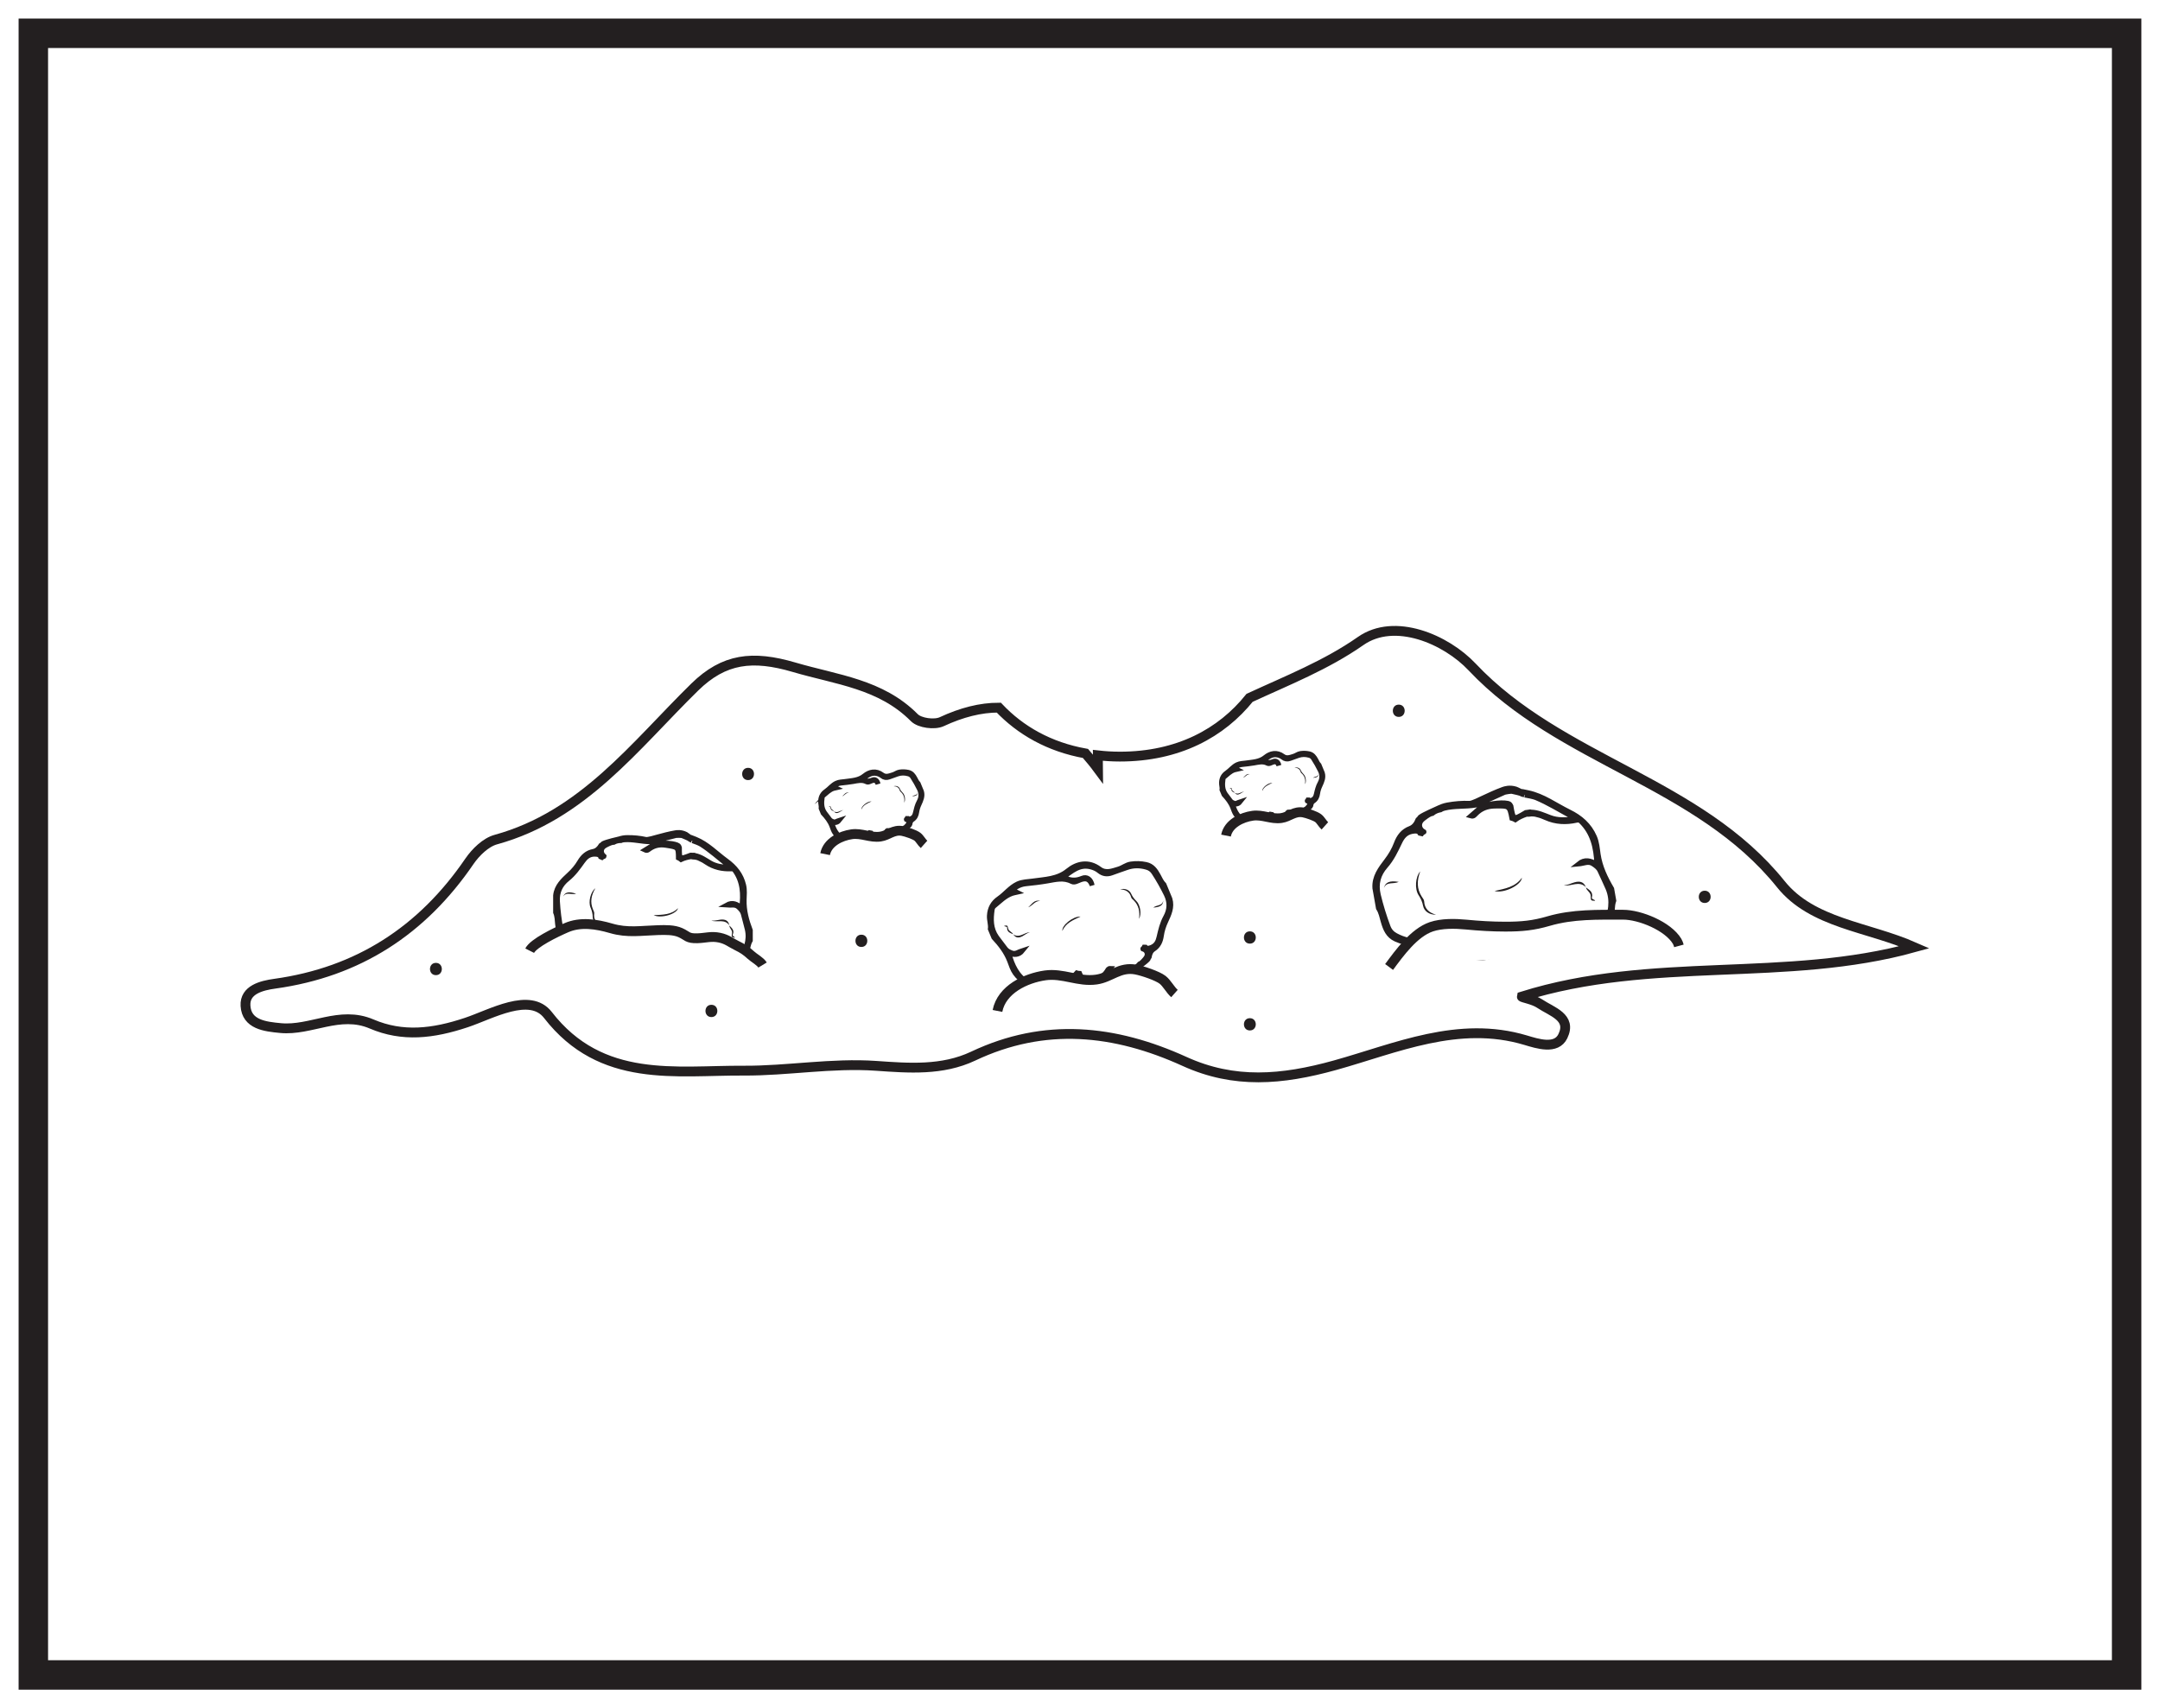 <?xml version="1.0" encoding="UTF-8"?>
<svg xmlns="http://www.w3.org/2000/svg" xmlns:xlink="http://www.w3.org/1999/xlink" width="220pt" height="174pt" viewBox="0 0 220 174" version="1.1">
<g id="surface1">
<rect x="0" y="0" width="220" height="174" style="fill:rgb(100%,100%,100%);fill-opacity:1;stroke:none;"/>
<path style=" stroke:none;fill-rule:nonzero;fill:rgb(100%,100%,100%);fill-opacity:1;" d="M 3.395 3.391 L 216.602 3.391 L 216.602 170.609 L 3.395 170.609 Z M 3.395 3.391 "/>
<path style=" stroke:none;fill-rule:nonzero;fill:rgb(13.73%,12.16%,12.549%);fill-opacity:1;" d="M 218.102 1.891 L 1.895 1.891 L 1.895 172.109 L 218.102 172.109 Z M 215.102 169.109 L 4.895 169.109 L 4.895 4.891 L 215.102 4.891 Z M 215.102 169.109 "/>
<path style=" stroke:none;fill-rule:nonzero;fill:rgb(100%,100%,100%);fill-opacity:1;" d="M 156.805 102.219 C 156.156 101.785 154.973 101.609 154.996 101.512 C 168.293 97.34 181.879 100.125 195 96.484 C 190.207 94.375 184.598 94.066 181.383 90.062 C 173.004 79.625 158.953 77.504 149.941 67.941 C 147.266 65.102 142.047 62.871 138.586 65.293 C 135.074 67.75 131.109 69.309 127.273 71.082 C 124.418 74.645 120.027 77.066 114.062 77.066 C 113.289 77.066 112.543 77.02 111.82 76.938 C 111.828 77.402 111.836 77.859 111.84 78.324 C 111.414 77.75 110.988 77.238 110.559 76.746 C 106.863 76.086 103.922 74.395 101.73 72.078 C 99.867 72.074 97.938 72.57 95.914 73.512 C 95.18 73.852 93.68 73.652 93.133 73.105 C 89.703 69.652 85.238 69.25 80.875 67.965 C 76.66 66.727 73.75 67.062 70.77 69.977 C 64.652 75.969 59.387 83.074 50.504 85.52 C 49.469 85.805 48.449 86.805 47.809 87.738 C 42.996 94.785 36.48 99.02 27.988 100.199 C 26.664 100.383 24.91 100.805 25.004 102.441 C 25.113 104.363 27.008 104.57 28.574 104.719 C 31.668 105.016 34.59 102.906 37.848 104.301 C 41 105.648 44.09 105.293 47.504 104.152 C 50.027 103.312 53.973 101.02 55.805 103.383 C 61.25 110.414 68.879 109.012 75.77 109.055 C 80.184 109.082 84.715 108.25 89.238 108.566 C 92.582 108.801 95.969 109.062 99.113 107.578 C 106.406 104.125 113.535 104.883 120.656 108.121 C 125.699 110.414 130.543 110.016 135.988 108.5 C 142.184 106.773 148.539 103.902 155.395 105.953 C 156.605 106.316 158.508 106.938 159.18 105.547 C 160.117 103.605 158.066 103.066 156.805 102.219 "/>
<path style="fill:none;stroke-width:1;stroke-linecap:butt;stroke-linejoin:miter;stroke:rgb(13.73%,12.16%,12.549%);stroke-opacity:1;stroke-miterlimit:10;" d="M 0.001 0.001 C -0.647 0.434 -1.831 0.61 -1.807 0.708 C 11.49 4.88 25.076 2.095 38.197 5.735 C 33.404 7.845 27.794 8.153 24.579 12.157 C 16.201 22.595 2.15 24.716 -6.862 34.278 C -9.538 37.118 -14.757 39.349 -18.217 36.927 C -21.729 34.47 -25.694 32.911 -29.53 31.138 C -32.385 27.575 -36.776 25.153 -42.741 25.153 C -43.514 25.153 -44.26 25.2 -44.983 25.282 C -44.975 24.817 -44.967 24.36 -44.964 23.895 C -45.389 24.47 -45.815 24.981 -46.245 25.474 C -49.94 26.134 -52.882 27.825 -55.073 30.141 C -56.936 30.145 -58.866 29.649 -60.889 28.708 C -61.624 28.368 -63.124 28.567 -63.671 29.114 C -67.1 32.567 -71.565 32.97 -75.928 34.255 C -80.143 35.493 -83.053 35.157 -86.034 32.243 C -92.151 26.251 -97.417 19.145 -106.299 16.7 C -107.335 16.415 -108.354 15.415 -108.995 14.481 C -113.807 7.434 -120.323 3.2 -128.815 2.02 C -130.139 1.837 -131.893 1.415 -131.799 -0.222 C -131.69 -2.144 -129.796 -2.351 -128.229 -2.499 C -125.135 -2.796 -122.214 -0.687 -118.956 -2.081 C -115.803 -3.429 -112.714 -3.073 -109.299 -1.933 C -106.776 -1.093 -102.831 1.2 -100.999 -1.163 C -95.553 -8.194 -87.924 -6.792 -81.034 -6.835 C -76.62 -6.862 -72.089 -6.03 -67.565 -6.347 C -64.221 -6.581 -60.835 -6.843 -57.69 -5.359 C -50.397 -1.905 -43.268 -2.663 -36.147 -5.901 C -31.104 -8.194 -26.26 -7.796 -20.815 -6.28 C -14.62 -4.554 -8.264 -1.683 -1.409 -3.734 C -0.198 -4.097 1.704 -4.718 2.376 -3.327 C 3.314 -1.386 1.263 -0.847 0.001 0.001 Z M 0.001 0.001 " transform="matrix(1,0,0,-1,156.803,102.22)"/>
<path style=" stroke:none;fill-rule:evenodd;fill:rgb(100%,100%,100%);fill-opacity:1;" d="M 75.793 91.723 C 75.809 91.223 75.863 90.711 75.742 90.211 C 75.484 89.145 74.863 88.375 73.977 87.73 C 72.945 86.977 72.059 86.02 70.848 85.527 C 70.781 85.5 70.48 85.387 70.379 85.348 C 70.281 85.352 70.195 85.258 70.109 85.207 C 70.023 85.152 69.945 85.074 69.863 85.031 C 69.367 84.781 68.938 84.848 68.793 84.871 C 68.148 84.984 67.516 85.156 66.883 85.324 C 66.781 85.355 65.992 85.598 65.773 85.547 C 65.156 85.414 64.543 85.359 63.914 85.359 C 63.605 85.363 63.312 85.406 62.996 85.527 L 62.996 85.512 C 62.953 85.523 61.777 85.797 61.445 85.965 C 61.375 86.035 61.297 86.102 61.207 86.156 C 61.023 86.457 60.781 86.707 60.438 86.77 C 59.773 86.895 59.355 87.301 59.039 87.836 C 58.754 88.324 58.398 88.738 57.984 89.121 C 57.344 89.715 56.688 90.305 56.59 91.258 L 56.59 92.984 C 56.75 93.363 56.754 93.777 56.793 94.176 C 56.863 94.832 56.992 95.438 57.586 95.84 C 58.062 96.168 58.582 96.398 59.145 96.539 C 59.633 96.66 60.121 96.492 60.609 96.543 C 61.344 96.621 62.125 96.605 62.578 97.363 C 63.367 98.695 64.688 98.91 65.922 98.539 C 67.344 98.109 68.633 98.633 69.965 98.965 C 70.523 99.105 71.059 99.348 71.672 99.324 C 72.586 99.281 73.363 98.801 74.23 98.613 C 75.023 98.441 75.582 98 75.945 97.254 C 76.168 96.793 76.168 96.273 76.422 95.832 L 76.422 94.816 C 76.047 93.82 75.766 92.809 75.793 91.723 "/>
<path style="fill-rule:evenodd;fill:rgb(13.73%,12.16%,12.549%);fill-opacity:1;stroke-width:0.5;stroke-linecap:butt;stroke-linejoin:miter;stroke:rgb(13.73%,12.16%,12.549%);stroke-opacity:1;stroke-miterlimit:10;" d="M -0.002 0.001 C -0.08 -0.135 -0.201 -0.241 -0.35 -0.284 C -1.135 -0.51 -1.893 -0.862 -2.736 -0.811 C -2.896 -0.803 -3.057 -0.76 -3.299 -0.721 C -3.018 -1.061 -2.721 -1.018 -2.412 -0.948 C -3.111 -1.284 -3.818 -1.448 -4.58 -1.217 C -5.353 -0.987 -6.127 -0.764 -6.916 -0.584 C -7.81 -0.385 -8.76 -0.268 -9.408 0.513 C -9.529 0.658 -9.725 0.708 -9.916 0.708 C -10.631 0.705 -11.385 0.642 -11.353 1.775 C -11.49 1.08 -11.185 0.615 -10.639 0.623 C -9.853 0.626 -9.232 0.353 -8.756 -0.315 C -9.853 -0.542 -10.939 -0.983 -12.006 -0.186 C -12.299 0.033 -12.529 0.287 -12.701 0.603 C -12.959 1.076 -13.357 1.31 -13.893 1.333 C -14.486 1.357 -15.076 1.396 -15.67 1.423 C -16.459 1.462 -17.142 1.755 -17.756 2.24 C -18.033 2.458 -18.201 2.724 -18.267 3.08 C -18.443 4.013 -18.56 4.947 -18.615 5.896 C -18.678 6.876 -18.299 7.63 -17.592 8.193 C -16.955 8.705 -16.506 9.341 -16.045 9.986 C -15.752 10.396 -15.416 10.712 -14.846 10.72 C -14.514 10.72 -14.299 10.666 -14.221 10.451 C -14.17 10.431 -14.123 10.416 -14.076 10.392 C -14.033 10.431 -13.975 10.462 -13.881 10.486 C -13.799 10.501 -13.928 10.556 -13.963 10.595 C -14.217 10.884 -14.189 11.275 -13.889 11.509 C -13.81 11.572 -13.721 11.619 -13.631 11.666 C -13.295 11.837 -13.057 11.927 -12.881 11.927 C -12.682 12.037 -12.435 12.107 -12.15 12.107 C -12.064 12.15 -11.955 12.169 -11.826 12.181 C -10.908 12.259 -10.018 11.978 -9.107 11.986 C -8.99 11.986 -8.814 12.041 -8.701 12.072 C -7.99 12.255 -7.275 12.439 -6.56 12.619 C -6.475 12.638 -5.975 12.642 -5.869 12.591 C -5.611 12.466 -5.271 12.369 -5.068 12.201 C -5.033 12.189 -4.994 12.173 -4.963 12.15 C -4.935 12.134 -4.818 12.08 -4.869 12.095 C -4.83 12.083 -4.791 12.068 -4.752 12.052 C -4.709 12.041 -4.174 11.849 -3.971 11.716 C -3.014 11.107 -2.174 10.341 -1.283 9.642 C -1.209 9.583 -1.123 9.517 -1.115 9.373 C -1.81 9.404 -2.478 9.478 -3.096 9.849 C -3.568 10.134 -4.033 10.466 -4.592 10.576 C -4.627 10.583 -4.654 10.595 -4.678 10.607 C -4.799 10.603 -4.916 10.623 -5.041 10.619 C -5.053 10.615 -5.068 10.611 -5.084 10.603 C -6.189 10.181 -6.193 10.185 -6.193 11.376 C -6.193 11.376 -6.244 11.544 -6.291 11.58 C -6.564 11.81 -7.889 11.966 -8.685 11.728 C -8.779 11.701 -8.986 11.572 -9.096 11.505 C -9.279 11.388 -9.467 11.279 -9.689 11.142 C -9.475 11.041 -9.353 11.173 -9.26 11.244 C -8.736 11.615 -8.201 11.724 -7.553 11.619 C -6.353 11.427 -6.303 11.455 -6.295 10.341 C -6.193 10.294 -6.107 10.24 -6.025 10.173 C -5.725 10.318 -5.381 10.404 -5.049 10.458 C -4.975 10.47 -4.85 10.427 -4.818 10.427 C -4.537 10.427 -4.295 10.365 -4.096 10.255 C -3.861 10.158 -3.646 10.029 -3.439 9.888 C -2.67 9.369 -1.822 9.185 -0.916 9.224 C -0.764 9.232 -0.642 9.193 -0.557 9.08 C 0.272 7.935 0.33 6.654 0.15 5.248 C -0.33 5.634 -0.771 5.876 -1.396 5.529 C -0.924 5.49 -0.506 5.65 -0.162 5.322 C 0.049 5.119 0.24 4.923 0.315 4.63 C 0.443 4.107 0.6 3.587 0.721 3.064 C 0.983 1.927 0.565 0.943 -0.002 0.001 M 0.4 6.044 C 0.416 6.548 0.471 7.056 0.35 7.56 C 0.096 8.623 -0.525 9.396 -1.416 10.041 C -2.447 10.791 -3.334 11.748 -4.545 12.24 C -4.611 12.267 -4.912 12.384 -5.014 12.423 C -5.111 12.419 -5.197 12.513 -5.283 12.564 C -5.369 12.615 -5.447 12.693 -5.529 12.74 C -6.025 12.99 -6.455 12.923 -6.6 12.896 C -7.244 12.787 -7.877 12.615 -8.51 12.443 C -8.611 12.416 -9.4 12.173 -9.619 12.22 C -10.236 12.357 -10.85 12.412 -11.478 12.408 C -11.787 12.408 -12.076 12.365 -12.396 12.244 L -12.396 12.259 C -12.443 12.248 -13.615 11.974 -13.947 11.806 C -14.018 11.732 -14.096 11.666 -14.185 11.615 C -14.369 11.314 -14.611 11.064 -14.959 10.998 C -15.615 10.876 -16.037 10.466 -16.353 9.931 C -16.639 9.447 -16.994 9.029 -17.408 8.65 C -18.049 8.056 -18.701 7.462 -18.803 6.513 L -18.803 4.787 C -18.642 4.404 -18.639 3.994 -18.6 3.595 C -18.529 2.939 -18.4 2.333 -17.807 1.927 C -17.33 1.603 -16.81 1.373 -16.248 1.232 C -15.76 1.107 -15.271 1.279 -14.783 1.224 C -14.049 1.146 -13.268 1.166 -12.818 0.408 C -12.025 -0.928 -10.705 -1.139 -9.471 -0.768 C -8.049 -0.338 -6.76 -0.862 -5.432 -1.198 C -4.869 -1.338 -4.334 -1.581 -3.721 -1.553 C -2.807 -1.51 -2.025 -1.03 -1.162 -0.842 C -0.369 -0.67 0.19 -0.233 0.553 0.513 C 0.775 0.974 0.775 1.498 1.029 1.939 L 1.029 2.955 C 0.654 3.951 0.373 4.962 0.4 6.044 " transform="matrix(1,0,0,-1,75.392,97.724)"/>
<path style=" stroke:none;fill-rule:evenodd;fill:rgb(13.73%,12.16%,12.549%);fill-opacity:1;" d="M 60.637 90.477 C 60.215 91.203 60.09 91.879 60.387 92.605 C 60.441 92.746 60.539 92.898 60.523 93.035 C 60.441 93.68 60.762 94.074 61.32 94.336 C 60.777 94.266 60.379 93.883 60.371 93.41 C 60.363 93.066 60.285 92.758 60.148 92.445 C 59.902 91.867 60.148 90.859 60.637 90.477 "/>
<path style=" stroke:none;fill-rule:evenodd;fill:rgb(13.73%,12.16%,12.549%);fill-opacity:1;" d="M 66.574 93.219 C 67.504 93.172 68.383 93.191 69.062 92.508 C 68.918 93.109 67.328 93.586 66.574 93.219 "/>
<path style=" stroke:none;fill-rule:evenodd;fill:rgb(13.73%,12.16%,12.549%);fill-opacity:1;" d="M 74.285 94.262 C 73.824 93.566 73.062 93.98 72.457 93.773 C 72.785 93.805 73.086 93.707 73.395 93.672 C 73.848 93.625 74.199 93.75 74.281 94.266 Z M 74.285 94.262 "/>
<path style=" stroke:none;fill-rule:evenodd;fill:rgb(13.73%,12.16%,12.549%);fill-opacity:1;" d="M 70.078 96.547 C 70.617 96.812 71.078 96.371 71.59 96.414 C 71.09 96.555 70.625 96.988 70.078 96.547 "/>
<path style=" stroke:none;fill-rule:evenodd;fill:rgb(13.73%,12.16%,12.549%);fill-opacity:1;" d="M 74.281 94.266 C 74.52 94.523 74.832 94.746 74.637 95.184 C 74.555 95.367 74.836 95.379 74.855 95.527 C 74.484 95.445 74.496 95.449 74.559 95.039 C 74.605 94.742 74.285 94.555 74.285 94.262 Z M 74.281 94.266 "/>
<path style=" stroke:none;fill-rule:evenodd;fill:rgb(13.73%,12.16%,12.549%);fill-opacity:1;" d="M 57.344 91.352 C 57.539 90.867 57.93 90.777 58.684 91.039 C 58.199 91.176 57.648 90.793 57.344 91.352 "/>
<path style=" stroke:none;fill-rule:evenodd;fill:rgb(100%,100%,100%);fill-opacity:1;" d="M 102.812 97.832 C 102.973 98.262 103.105 98.711 103.383 99.09 C 103.969 99.898 104.762 100.328 105.734 100.562 C 106.863 100.836 107.941 101.332 109.137 101.324 C 109.199 101.324 109.496 101.316 109.594 101.316 C 109.676 101.277 109.781 101.328 109.871 101.34 C 109.961 101.352 110.055 101.391 110.141 101.398 C 110.645 101.438 110.98 101.234 111.094 101.16 C 111.598 100.844 112.07 100.477 112.547 100.113 C 112.621 100.055 113.203 99.574 113.402 99.539 C 113.969 99.438 114.504 99.27 115.031 99.051 C 115.293 98.941 115.523 98.805 115.75 98.59 L 115.754 98.602 C 115.789 98.578 116.68 97.938 116.898 97.68 C 116.934 97.594 116.98 97.512 117.035 97.434 C 117.086 97.121 117.203 96.824 117.473 96.648 C 117.984 96.316 118.195 95.824 118.273 95.266 C 118.344 94.754 118.5 94.281 118.715 93.816 C 119.051 93.094 119.395 92.367 119.145 91.531 L 118.543 90.078 C 118.273 89.812 118.129 89.465 117.957 89.148 C 117.668 88.617 117.348 88.152 116.711 88.02 C 116.191 87.91 115.676 87.895 115.152 87.973 C 114.695 88.043 114.348 88.355 113.918 88.48 C 113.27 88.668 112.621 88.957 111.977 88.477 C 110.844 87.629 109.656 87.91 108.75 88.652 C 107.703 89.512 106.434 89.52 105.195 89.703 C 104.676 89.777 104.141 89.762 103.633 89.996 C 102.875 90.352 102.391 91.027 101.727 91.488 C 101.117 91.906 100.801 92.473 100.758 93.227 C 100.73 93.695 100.91 94.133 100.852 94.59 L 101.207 95.449 C 101.867 96.16 102.457 96.91 102.812 97.832 "/>
<path style="fill-rule:evenodd;fill:rgb(13.73%,12.16%,12.549%);fill-opacity:1;stroke-width:0.5;stroke-linecap:butt;stroke-linejoin:miter;stroke:rgb(13.73%,12.16%,12.549%);stroke-opacity:1;stroke-miterlimit:10;" d="M 0.001 -0.001 C 0.021 0.14 0.087 0.273 0.197 0.359 C 0.775 0.824 1.294 1.386 2.021 1.636 C 2.161 1.687 2.31 1.707 2.529 1.757 C 2.169 1.945 1.939 1.808 1.7 1.64 C 2.173 2.167 2.708 2.55 3.435 2.621 C 4.165 2.695 4.896 2.781 5.618 2.906 C 6.443 3.046 7.282 3.277 8.103 2.847 C 8.251 2.765 8.435 2.792 8.599 2.863 C 9.2 3.113 9.81 3.425 10.181 2.46 C 10.052 3.097 9.634 3.378 9.173 3.183 C 8.517 2.906 7.9 2.921 7.263 3.316 C 8.111 3.89 8.868 4.64 10.044 4.339 C 10.368 4.257 10.654 4.128 10.907 3.921 C 11.286 3.613 11.704 3.554 12.165 3.722 C 12.669 3.91 13.185 4.082 13.693 4.261 C 14.368 4.503 15.048 4.499 15.736 4.3 C 16.04 4.214 16.275 4.05 16.458 3.773 C 16.931 3.05 17.353 2.304 17.732 1.527 C 18.126 0.718 18.068 -0.047 17.673 -0.766 C 17.31 -1.422 17.157 -2.114 16.993 -2.817 C 16.892 -3.262 16.72 -3.645 16.239 -3.852 C 15.962 -3.969 15.755 -3.997 15.618 -3.844 C 15.572 -3.844 15.525 -3.848 15.478 -3.844 C 15.454 -3.891 15.415 -3.942 15.345 -3.993 C 15.282 -4.036 15.411 -4.036 15.45 -4.055 C 15.767 -4.208 15.876 -4.547 15.708 -4.848 C 15.661 -4.93 15.607 -5.001 15.544 -5.075 C 15.322 -5.336 15.154 -5.493 15.005 -5.551 C 14.872 -5.715 14.693 -5.86 14.454 -5.958 C 14.396 -6.024 14.31 -6.083 14.204 -6.133 C 13.458 -6.52 12.614 -6.594 11.849 -6.918 C 11.747 -6.961 11.622 -7.067 11.536 -7.133 C 11.001 -7.536 10.462 -7.938 9.923 -8.336 C 9.857 -8.387 9.439 -8.563 9.329 -8.555 C 9.072 -8.543 8.747 -8.579 8.525 -8.508 C 8.489 -8.512 8.45 -8.508 8.411 -8.501 C 8.388 -8.497 8.271 -8.493 8.318 -8.489 C 8.279 -8.489 8.239 -8.493 8.2 -8.497 C 8.161 -8.497 7.646 -8.52 7.431 -8.485 C 6.411 -8.301 5.435 -7.954 4.443 -7.672 C 4.357 -7.649 4.263 -7.626 4.208 -7.504 C 4.806 -7.29 5.392 -7.118 6.04 -7.215 C 6.54 -7.29 7.044 -7.411 7.556 -7.305 C 7.587 -7.301 7.614 -7.297 7.638 -7.301 C 7.736 -7.254 7.845 -7.231 7.947 -7.188 C 7.954 -7.176 7.966 -7.168 7.978 -7.157 C 8.763 -6.418 8.767 -6.418 9.181 -7.422 C 9.181 -7.422 9.282 -7.543 9.333 -7.559 C 9.646 -7.657 10.814 -7.329 11.404 -6.848 C 11.474 -6.79 11.603 -6.61 11.669 -6.516 C 11.782 -6.356 11.904 -6.196 12.044 -6.004 C 11.829 -5.993 11.771 -6.149 11.716 -6.243 C 11.407 -6.735 10.993 -7.012 10.407 -7.153 C 9.333 -7.407 9.302 -7.45 8.904 -6.512 C 8.806 -6.508 8.712 -6.493 8.618 -6.465 C 8.419 -6.696 8.157 -6.887 7.896 -7.047 C 7.841 -7.083 7.72 -7.09 7.693 -7.102 C 7.454 -7.2 7.232 -7.231 7.025 -7.208 C 6.79 -7.208 6.568 -7.172 6.345 -7.126 C 5.517 -6.958 4.736 -7.098 3.986 -7.45 C 3.861 -7.508 3.743 -7.52 3.634 -7.45 C 2.536 -6.778 2.044 -5.719 1.704 -4.469 C 2.239 -4.629 2.697 -4.68 3.103 -4.172 C 2.693 -4.301 2.396 -4.583 1.993 -4.426 C 1.743 -4.329 1.513 -4.231 1.349 -4.008 C 1.06 -3.61 0.747 -3.231 0.458 -2.829 C -0.155 -1.965 -0.147 -0.993 0.001 -0.001 M 1.771 -5.231 C 1.935 -5.661 2.068 -6.11 2.341 -6.489 C 2.927 -7.293 3.72 -7.727 4.693 -7.961 C 5.822 -8.235 6.904 -8.735 8.095 -8.723 C 8.157 -8.723 8.454 -8.715 8.552 -8.715 C 8.634 -8.676 8.739 -8.723 8.829 -8.739 C 8.919 -8.751 9.013 -8.79 9.099 -8.797 C 9.603 -8.836 9.939 -8.629 10.052 -8.559 C 10.556 -8.243 11.029 -7.876 11.505 -7.512 C 11.579 -7.454 12.161 -6.973 12.361 -6.938 C 12.927 -6.836 13.462 -6.668 13.989 -6.45 C 14.251 -6.34 14.482 -6.204 14.704 -5.989 L 14.712 -6.001 C 14.747 -5.977 15.642 -5.336 15.861 -5.079 C 15.896 -4.993 15.939 -4.911 15.993 -4.833 C 16.044 -4.52 16.161 -4.223 16.431 -4.047 C 16.943 -3.715 17.154 -3.223 17.232 -2.665 C 17.306 -2.153 17.458 -1.68 17.673 -1.215 C 18.009 -0.493 18.353 0.234 18.103 1.07 L 17.501 2.527 C 17.236 2.789 17.087 3.136 16.915 3.457 C 16.626 3.984 16.306 4.449 15.669 4.582 C 15.154 4.691 14.634 4.707 14.111 4.628 C 13.657 4.562 13.306 4.249 12.876 4.121 C 12.232 3.933 11.579 3.644 10.935 4.124 C 9.802 4.972 8.618 4.691 7.708 3.949 C 6.661 3.089 5.392 3.082 4.154 2.902 C 3.634 2.824 3.099 2.839 2.591 2.605 C 1.833 2.249 1.349 1.574 0.685 1.117 C 0.075 0.695 -0.241 0.128 -0.284 -0.626 C -0.311 -1.09 -0.128 -1.532 -0.19 -1.989 L 0.165 -2.844 C 0.825 -3.555 1.415 -4.309 1.771 -5.231 " transform="matrix(1,0,0,-1,101.057,92.64)"/>
<path style=" stroke:none;fill-rule:evenodd;fill:rgb(13.73%,12.16%,12.549%);fill-opacity:1;" d="M 116.012 93.598 C 116.113 92.84 115.98 92.227 115.48 91.719 C 115.383 91.621 115.246 91.527 115.215 91.406 C 115.059 90.836 114.648 90.613 114.086 90.586 C 114.57 90.457 115.039 90.641 115.211 91.035 C 115.34 91.324 115.512 91.555 115.734 91.773 C 116.145 92.168 116.289 93.105 116.012 93.598 "/>
<path style=" stroke:none;fill-rule:evenodd;fill:rgb(13.73%,12.16%,12.549%);fill-opacity:1;" d="M 110.055 93.363 C 109.285 93.723 108.543 94.016 108.207 94.824 C 108.117 94.27 109.289 93.316 110.055 93.363 "/>
<path style=" stroke:none;fill-rule:evenodd;fill:rgb(13.73%,12.16%,12.549%);fill-opacity:1;" d="M 103.195 95.172 C 103.828 95.594 104.324 94.98 104.906 94.945 C 104.621 95.031 104.398 95.219 104.152 95.355 C 103.789 95.551 103.449 95.57 103.199 95.164 Z M 103.195 95.172 "/>
<path style=" stroke:none;fill-rule:evenodd;fill:rgb(13.73%,12.16%,12.549%);fill-opacity:1;" d="M 105.945 91.777 C 105.398 91.746 105.16 92.273 104.719 92.418 C 105.09 92.125 105.328 91.598 105.945 91.777 "/>
<path style=" stroke:none;fill-rule:evenodd;fill:rgb(13.73%,12.16%,12.549%);fill-opacity:1;" d="M 103.199 95.164 C 102.906 95.031 102.566 94.953 102.578 94.516 C 102.582 94.332 102.344 94.422 102.273 94.301 C 102.617 94.242 102.605 94.242 102.695 94.609 C 102.758 94.875 103.094 94.922 103.195 95.172 Z M 103.199 95.164 "/>
<path style=" stroke:none;fill-rule:evenodd;fill:rgb(13.73%,12.16%,12.549%);fill-opacity:1;" d="M 118.477 91.711 C 118.48 92.191 118.188 92.402 117.457 92.445 C 117.816 92.16 118.414 92.293 118.477 91.711 "/>
<path style=" stroke:none;fill-rule:evenodd;fill:rgb(100%,100%,100%);fill-opacity:1;" d="M 162.781 87.078 C 162.695 86.484 162.652 85.871 162.406 85.305 C 161.883 84.102 160.992 83.324 159.812 82.746 C 158.438 82.074 157.195 81.129 155.664 80.801 C 155.582 80.785 155.199 80.711 155.074 80.684 C 154.957 80.711 154.836 80.617 154.723 80.574 C 154.613 80.531 154.504 80.457 154.398 80.422 C 153.762 80.23 153.27 80.398 153.105 80.457 C 152.367 80.723 151.656 81.059 150.945 81.391 C 150.832 81.441 149.953 81.895 149.684 81.883 C 148.93 81.852 148.191 81.914 147.453 82.047 C 147.09 82.113 146.754 82.223 146.406 82.434 L 146.402 82.414 C 146.352 82.438 145.023 83.004 144.668 83.273 C 144.602 83.371 144.52 83.465 144.426 83.547 C 144.273 83.938 144.039 84.285 143.645 84.434 C 142.895 84.715 142.484 85.285 142.223 85.98 C 141.984 86.613 141.652 87.176 141.242 87.711 C 140.609 88.543 139.961 89.379 140.043 90.52 L 140.402 92.559 C 140.672 92.973 140.762 93.457 140.891 93.918 C 141.109 94.68 141.391 95.367 142.168 95.719 C 142.805 96.004 143.461 96.168 144.152 96.219 C 144.758 96.262 145.297 95.957 145.883 95.918 C 146.766 95.859 147.684 95.676 148.371 96.477 C 149.582 97.883 151.184 97.859 152.562 97.164 C 154.148 96.363 155.777 96.711 157.414 96.828 C 158.105 96.879 158.785 97.055 159.504 96.895 C 160.574 96.656 161.391 95.926 162.375 95.527 C 163.27 95.16 163.84 94.523 164.109 93.566 C 164.277 92.98 164.168 92.363 164.375 91.793 L 164.164 90.594 C 163.52 89.496 162.973 88.363 162.781 87.078 "/>
<path style="fill-rule:evenodd;fill:rgb(13.73%,12.16%,12.549%);fill-opacity:1;stroke-width:0.5;stroke-linecap:butt;stroke-linejoin:miter;stroke:rgb(13.73%,12.16%,12.549%);stroke-opacity:1;stroke-miterlimit:10;" d="M 0.001 0.002 C -0.066 -0.174 -0.191 -0.322 -0.355 -0.404 C -1.23 -0.838 -2.05 -1.412 -3.058 -1.525 C -3.249 -1.549 -3.449 -1.533 -3.741 -1.537 C -3.335 -1.881 -2.999 -1.768 -2.648 -1.619 C -3.402 -2.162 -4.202 -2.502 -5.148 -2.389 C -6.109 -2.275 -7.066 -2.174 -8.034 -2.127 C -9.128 -2.076 -10.273 -2.135 -11.199 -1.35 C -11.37 -1.205 -11.613 -1.186 -11.839 -1.229 C -12.683 -1.381 -13.558 -1.607 -13.753 -0.268 C -13.773 -1.119 -13.316 -1.6 -12.671 -1.479 C -11.749 -1.311 -10.96 -1.502 -10.257 -2.189 C -11.503 -2.686 -12.695 -3.436 -14.116 -2.717 C -14.503 -2.518 -14.835 -2.268 -15.105 -1.932 C -15.503 -1.428 -16.023 -1.232 -16.659 -1.318 C -17.363 -1.412 -18.066 -1.49 -18.769 -1.58 C -19.706 -1.697 -20.577 -1.494 -21.402 -1.049 C -21.773 -0.85 -22.027 -0.572 -22.179 -0.166 C -22.577 0.896 -22.909 1.971 -23.175 3.076 C -23.452 4.225 -23.159 5.189 -22.449 6.002 C -21.8 6.736 -21.406 7.58 -20.995 8.439 C -20.738 8.978 -20.406 9.424 -19.734 9.549 C -19.343 9.623 -19.074 9.6 -18.941 9.365 C -18.878 9.353 -18.816 9.342 -18.757 9.326 C -18.718 9.381 -18.652 9.432 -18.546 9.475 C -18.452 9.514 -18.616 9.553 -18.663 9.592 C -19.027 9.877 -19.074 10.342 -18.769 10.682 C -18.687 10.768 -18.593 10.85 -18.495 10.92 C -18.14 11.193 -17.874 11.35 -17.667 11.381 C -17.452 11.557 -17.183 11.686 -16.843 11.748 C -16.749 11.814 -16.628 11.861 -16.48 11.904 C -15.413 12.182 -14.304 12.041 -13.23 12.236 C -13.093 12.264 -12.898 12.365 -12.773 12.424 C -11.968 12.787 -11.163 13.154 -10.359 13.514 C -10.261 13.557 -9.671 13.662 -9.534 13.623 C -9.206 13.533 -8.784 13.486 -8.515 13.33 C -8.468 13.326 -8.421 13.314 -8.374 13.291 C -8.343 13.279 -8.195 13.24 -8.257 13.248 C -8.21 13.24 -8.156 13.232 -8.109 13.225 C -8.058 13.217 -7.386 13.1 -7.12 12.99 C -5.866 12.467 -4.714 11.744 -3.519 11.103 C -3.417 11.049 -3.304 10.99 -3.269 10.818 C -4.093 10.713 -4.894 10.662 -5.699 10.971 C -6.32 11.205 -6.933 11.502 -7.613 11.514 C -7.656 11.518 -7.691 11.521 -7.722 11.533 C -7.863 11.502 -8.007 11.502 -8.148 11.475 C -8.167 11.463 -8.183 11.455 -8.199 11.443 C -9.413 10.721 -9.421 10.721 -9.667 12.127 C -9.667 12.127 -9.765 12.314 -9.824 12.346 C -10.195 12.561 -11.788 12.471 -12.683 12.021 C -12.788 11.971 -13.003 11.771 -13.113 11.674 C -13.308 11.498 -13.503 11.326 -13.741 11.123 C -13.468 11.045 -13.355 11.228 -13.253 11.33 C -12.718 11.877 -12.109 12.115 -11.32 12.131 C -9.866 12.15 -9.816 12.197 -9.57 10.885 C -9.445 10.85 -9.331 10.803 -9.218 10.74 C -8.894 10.978 -8.507 11.15 -8.128 11.283 C -8.046 11.311 -7.89 11.287 -7.851 11.295 C -7.519 11.353 -7.218 11.326 -6.96 11.24 C -6.663 11.174 -6.386 11.064 -6.113 10.943 C -5.097 10.49 -4.062 10.447 -2.995 10.686 C -2.82 10.725 -2.667 10.705 -2.546 10.588 C -1.327 9.412 -0.995 7.916 -0.917 6.217 C -1.562 6.572 -2.128 6.768 -2.796 6.228 C -2.23 6.279 -1.773 6.557 -1.3 6.24 C -1.007 6.045 -0.741 5.857 -0.593 5.521 C -0.331 4.932 -0.038 4.353 0.212 3.76 C 0.759 2.475 0.469 1.232 0.001 0.002 M -0.784 7.213 C -0.87 7.811 -0.913 8.42 -1.159 8.986 C -1.683 10.189 -2.577 10.967 -3.757 11.545 C -5.128 12.217 -6.37 13.158 -7.906 13.486 C -7.988 13.506 -8.366 13.576 -8.495 13.607 C -8.609 13.58 -8.734 13.674 -8.843 13.713 C -8.956 13.76 -9.062 13.834 -9.171 13.865 C -9.808 14.061 -10.296 13.893 -10.464 13.834 C -11.199 13.568 -11.909 13.232 -12.62 12.9 C -12.734 12.85 -13.616 12.396 -13.886 12.408 C -14.64 12.439 -15.374 12.377 -16.113 12.244 C -16.476 12.178 -16.812 12.064 -17.159 11.857 L -17.163 11.877 C -17.214 11.853 -18.542 11.283 -18.898 11.018 C -18.964 10.92 -19.046 10.826 -19.14 10.74 C -19.296 10.35 -19.531 10.006 -19.921 9.857 C -20.675 9.576 -21.085 9.006 -21.343 8.311 C -21.581 7.678 -21.917 7.111 -22.324 6.576 C -22.956 5.744 -23.605 4.908 -23.523 3.768 L -23.163 1.732 C -22.894 1.318 -22.808 0.83 -22.675 0.373 C -22.456 -0.389 -22.179 -1.076 -21.398 -1.428 C -20.765 -1.713 -20.105 -1.881 -19.413 -1.928 C -18.812 -1.971 -18.269 -1.67 -17.683 -1.631 C -16.8 -1.568 -15.886 -1.385 -15.195 -2.186 C -13.984 -3.592 -12.382 -3.568 -11.007 -2.873 C -9.421 -2.072 -7.788 -2.424 -6.156 -2.537 C -5.464 -2.588 -4.781 -2.764 -4.066 -2.604 C -2.991 -2.365 -2.175 -1.639 -1.195 -1.236 C -0.296 -0.869 0.27 -0.232 0.544 0.721 C 0.712 1.311 0.602 1.928 0.809 2.498 L 0.598 3.697 C -0.046 4.795 -0.593 5.928 -0.784 7.213 " transform="matrix(1,0,0,-1,163.558,94.236)"/>
<path style=" stroke:none;fill-rule:evenodd;fill:rgb(13.73%,12.16%,12.549%);fill-opacity:1;" d="M 144.652 88.762 C 144.305 89.703 144.297 90.527 144.801 91.32 C 144.895 91.477 145.043 91.637 145.051 91.797 C 145.09 92.574 145.551 92.973 146.262 93.168 C 145.605 93.195 145.055 92.828 144.945 92.273 C 144.867 91.867 144.711 91.523 144.488 91.184 C 144.074 90.555 144.156 89.316 144.652 88.762 "/>
<path style=" stroke:none;fill-rule:evenodd;fill:rgb(13.73%,12.16%,12.549%);fill-opacity:1;" d="M 152.223 90.758 C 153.309 90.512 154.348 90.348 155.008 89.402 C 154.965 90.145 153.191 91.031 152.223 90.758 "/>
<path style=" stroke:none;fill-rule:evenodd;fill:rgb(13.73%,12.16%,12.549%);fill-opacity:1;" d="M 161.535 90.383 C 160.844 89.66 160.031 90.309 159.277 90.188 C 159.668 90.156 160.004 89.977 160.359 89.875 C 160.883 89.727 161.324 89.797 161.527 90.391 Z M 161.535 90.383 "/>
<path style=" stroke:none;fill-rule:evenodd;fill:rgb(13.73%,12.16%,12.549%);fill-opacity:1;" d="M 157.047 93.953 C 157.738 94.152 158.191 93.539 158.801 93.484 C 158.242 93.75 157.785 94.363 157.047 93.953 "/>
<path style=" stroke:none;fill-rule:evenodd;fill:rgb(13.73%,12.16%,12.549%);fill-opacity:1;" d="M 161.527 90.391 C 161.863 90.645 162.277 90.84 162.141 91.398 C 162.082 91.633 162.414 91.586 162.469 91.758 C 162.012 91.738 162.027 91.742 162.016 91.246 C 162.008 90.883 161.59 90.73 161.531 90.383 Z M 161.527 90.391 "/>
<path style=" stroke:none;fill-rule:evenodd;fill:rgb(13.73%,12.16%,12.549%);fill-opacity:1;" d="M 140.953 90.477 C 141.082 89.863 141.523 89.676 142.465 89.828 C 141.926 90.094 141.199 89.754 140.953 90.477 "/>
<path style=" stroke:none;fill-rule:nonzero;fill:rgb(100%,100%,100%);fill-opacity:1;" d="M 53.508 97.605 C 53.949 96.105 56.414 95.633 57.66 94.711 C 59.277 93.512 61.613 94.125 63.293 94.961 C 65.176 95.902 66.73 95.406 68.691 95.312 C 69.582 95.27 70.492 95.242 71.234 95.801 C 72.055 96.418 72.012 96.961 73.191 96.902 C 74.129 96.855 74.781 96.438 75.742 96.785 C 76.605 97.102 77 97.738 77.672 98.297 C 78.426 98.93 78.77 99.336 79.309 100.168 C 79.719 100.801 80.402 101.402 80.668 102.133 "/>
<path style="fill:none;stroke-width:1;stroke-linecap:butt;stroke-linejoin:miter;stroke:rgb(13.73%,12.16%,12.549%);stroke-opacity:1;stroke-miterlimit:10;" d="M 0 0.002 C 0.391 0.779 2.629 1.861 3.739 2.342 C 5.172 2.967 6.805 2.713 8.293 2.279 C 9.965 1.787 11.348 2.045 13.086 2.096 C 13.879 2.119 14.688 2.131 15.348 1.842 C 16.075 1.517 16.039 1.236 17.086 1.267 C 17.914 1.291 18.496 1.51 19.348 1.326 C 20.114 1.162 20.465 0.83 21.063 0.537 C 21.731 0.209 22.039 -0.002 22.516 -0.436 C 22.879 -0.768 23.489 -1.08 23.719 -1.459 " transform="matrix(1,0,0,-1,53.949,96.838)"/>
<path style="fill-rule:nonzero;fill:rgb(100%,100%,100%);fill-opacity:1;stroke-width:1;stroke-linecap:butt;stroke-linejoin:miter;stroke:rgb(13.73%,12.16%,12.549%);stroke-opacity:1;stroke-miterlimit:10;" d="M -0.001 0.001 C 1.049 1.419 2.534 3.493 4.299 4.095 C 5.362 4.454 6.713 4.427 7.827 4.321 C 9.178 4.192 10.483 4.11 11.854 4.11 C 13.522 4.11 14.702 4.223 16.249 4.677 C 18.725 5.399 21.245 5.321 23.823 5.325 C 25.553 5.329 28.417 4.157 29.335 2.614 C 29.417 2.477 29.475 2.309 29.518 2.149 " transform="matrix(1,0,0,-1,141.482,98.497)"/>
<path style="fill-rule:nonzero;fill:rgb(100%,100%,100%);fill-opacity:1;stroke-width:1;stroke-linecap:butt;stroke-linejoin:miter;stroke:rgb(13.73%,12.16%,12.549%);stroke-opacity:1;stroke-miterlimit:10;" d="M 0.002 0.002 C 0.435 2.197 2.884 3.342 4.857 3.623 C 6.674 3.881 8.232 2.939 10.068 3.197 C 11.549 3.404 12.443 4.533 14.103 4.213 C 14.81 4.076 16.299 3.576 16.818 3.174 C 17.271 2.822 17.58 2.174 18.029 1.775 " transform="matrix(1,0,0,-1,101.592,102.975)"/>
<path style=" stroke:none;fill-rule:evenodd;fill:rgb(100%,100%,100%);fill-opacity:1;" d="M 84.723 84.129 C 84.812 84.367 84.887 84.617 85.039 84.828 C 85.367 85.281 85.812 85.523 86.355 85.652 C 86.984 85.805 87.59 86.086 88.254 86.078 C 88.289 86.078 88.457 86.074 88.512 86.074 C 88.559 86.051 88.617 86.078 88.668 86.086 C 88.715 86.094 88.77 86.117 88.816 86.121 C 89.098 86.141 89.285 86.027 89.352 85.988 C 89.629 85.809 89.895 85.605 90.16 85.402 C 90.203 85.371 90.527 85.102 90.641 85.082 C 90.953 85.023 91.254 84.93 91.547 84.809 C 91.695 84.746 91.824 84.672 91.949 84.551 L 91.953 84.559 C 91.973 84.543 92.469 84.188 92.594 84.043 C 92.613 83.996 92.637 83.949 92.668 83.906 C 92.695 83.73 92.762 83.562 92.91 83.469 C 93.199 83.281 93.316 83.008 93.359 82.691 C 93.398 82.406 93.488 82.145 93.605 81.883 C 93.793 81.48 93.984 81.074 93.848 80.609 L 93.508 79.793 C 93.359 79.648 93.281 79.453 93.184 79.273 C 93.023 78.977 92.844 78.719 92.488 78.645 C 92.199 78.586 91.91 78.574 91.617 78.621 C 91.363 78.656 91.164 78.832 90.926 78.902 C 90.566 79.008 90.203 79.172 89.84 78.898 C 89.211 78.426 88.547 78.586 88.039 79 C 87.453 79.477 86.746 79.484 86.055 79.586 C 85.762 79.629 85.465 79.617 85.18 79.75 C 84.758 79.949 84.484 80.324 84.113 80.582 C 83.777 80.816 83.598 81.133 83.574 81.555 C 83.559 81.816 83.66 82.059 83.625 82.316 L 83.824 82.797 C 84.195 83.191 84.523 83.613 84.723 84.129 "/>
<path style="fill-rule:evenodd;fill:rgb(13.73%,12.16%,12.549%);fill-opacity:1;stroke-width:0.5;stroke-linecap:butt;stroke-linejoin:miter;stroke:rgb(13.73%,12.16%,12.549%);stroke-opacity:1;stroke-miterlimit:10;" d="M 0 0 C 0.012 0.078 0.047 0.152 0.11 0.199 C 0.434 0.461 0.723 0.773 1.129 0.914 C 1.207 0.941 1.289 0.953 1.41 0.981 C 1.211 1.086 1.082 1.012 0.95 0.914 C 1.211 1.211 1.516 1.426 1.918 1.465 C 2.328 1.508 2.735 1.555 3.141 1.621 C 3.598 1.699 4.071 1.832 4.528 1.59 C 4.61 1.547 4.711 1.559 4.801 1.598 C 5.141 1.738 5.481 1.914 5.688 1.375 C 5.614 1.731 5.379 1.887 5.125 1.777 C 4.758 1.621 4.414 1.633 4.059 1.852 C 4.532 2.172 4.953 2.594 5.614 2.426 C 5.793 2.379 5.95 2.305 6.094 2.191 C 6.305 2.02 6.539 1.984 6.797 2.078 C 7.078 2.184 7.364 2.277 7.649 2.383 C 8.028 2.516 8.407 2.512 8.789 2.402 C 8.961 2.356 9.094 2.262 9.196 2.109 C 9.457 1.703 9.696 1.289 9.907 0.852 C 10.125 0.402 10.094 -0.027 9.871 -0.43 C 9.672 -0.793 9.586 -1.18 9.492 -1.574 C 9.438 -1.824 9.34 -2.035 9.071 -2.152 C 8.918 -2.219 8.801 -2.234 8.727 -2.148 C 8.7 -2.148 8.672 -2.148 8.645 -2.148 C 8.633 -2.176 8.61 -2.199 8.571 -2.23 C 8.535 -2.254 8.61 -2.254 8.633 -2.266 C 8.809 -2.352 8.871 -2.543 8.774 -2.711 C 8.75 -2.754 8.719 -2.797 8.684 -2.836 C 8.559 -2.98 8.465 -3.07 8.383 -3.102 C 8.309 -3.195 8.207 -3.273 8.075 -3.328 C 8.039 -3.367 7.996 -3.398 7.938 -3.43 C 7.52 -3.641 7.047 -3.684 6.617 -3.863 C 6.563 -3.887 6.492 -3.949 6.446 -3.984 C 6.145 -4.211 5.848 -4.434 5.543 -4.656 C 5.508 -4.684 5.274 -4.785 5.211 -4.781 C 5.067 -4.773 4.887 -4.793 4.762 -4.754 C 4.742 -4.754 4.723 -4.754 4.7 -4.75 C 4.688 -4.746 4.617 -4.742 4.649 -4.742 C 4.625 -4.742 4.602 -4.742 4.582 -4.746 C 4.559 -4.746 4.27 -4.762 4.149 -4.738 C 3.582 -4.637 3.035 -4.441 2.481 -4.285 C 2.434 -4.273 2.383 -4.262 2.352 -4.191 C 2.684 -4.07 3.012 -3.977 3.375 -4.031 C 3.653 -4.074 3.934 -4.141 4.219 -4.082 C 4.239 -4.078 4.254 -4.078 4.266 -4.078 C 4.321 -4.055 4.383 -4.039 4.438 -4.016 C 4.446 -4.008 4.45 -4.004 4.457 -3.996 C 4.895 -3.586 4.899 -3.586 5.129 -4.144 C 5.129 -4.144 5.188 -4.215 5.215 -4.223 C 5.387 -4.277 6.043 -4.094 6.371 -3.824 C 6.41 -3.793 6.481 -3.691 6.52 -3.641 C 6.582 -3.551 6.649 -3.461 6.727 -3.355 C 6.61 -3.348 6.578 -3.434 6.543 -3.484 C 6.371 -3.762 6.141 -3.918 5.817 -3.996 C 5.215 -4.141 5.196 -4.16 4.977 -3.641 C 4.918 -3.637 4.867 -3.629 4.817 -3.613 C 4.703 -3.738 4.559 -3.848 4.41 -3.937 C 4.379 -3.957 4.313 -3.961 4.297 -3.969 C 4.164 -4.023 4.039 -4.039 3.922 -4.027 C 3.793 -4.027 3.668 -4.008 3.543 -3.98 C 3.082 -3.887 2.645 -3.965 2.227 -4.16 C 2.157 -4.195 2.09 -4.199 2.032 -4.16 C 1.418 -3.785 1.141 -3.195 0.953 -2.496 C 1.25 -2.586 1.508 -2.613 1.735 -2.328 C 1.504 -2.402 1.34 -2.559 1.114 -2.473 C 0.973 -2.418 0.848 -2.363 0.754 -2.238 C 0.59 -2.016 0.418 -1.805 0.258 -1.582 C -0.086 -1.098 -0.082 -0.555 0 0 M 0.989 -2.922 C 1.078 -3.16 1.153 -3.41 1.309 -3.625 C 1.637 -4.074 2.078 -4.316 2.621 -4.449 C 3.254 -4.602 3.856 -4.879 4.524 -4.875 C 4.559 -4.875 4.723 -4.867 4.778 -4.867 C 4.825 -4.848 4.883 -4.875 4.934 -4.883 C 4.985 -4.891 5.035 -4.91 5.082 -4.914 C 5.364 -4.937 5.551 -4.82 5.617 -4.781 C 5.899 -4.605 6.16 -4.398 6.426 -4.195 C 6.469 -4.164 6.793 -3.894 6.907 -3.875 C 7.223 -3.82 7.524 -3.727 7.817 -3.602 C 7.961 -3.543 8.09 -3.465 8.215 -3.348 L 8.219 -3.352 C 8.239 -3.34 8.739 -2.98 8.86 -2.84 C 8.879 -2.789 8.903 -2.742 8.934 -2.699 C 8.961 -2.523 9.028 -2.359 9.176 -2.262 C 9.465 -2.074 9.582 -1.801 9.625 -1.488 C 9.668 -1.203 9.754 -0.937 9.875 -0.68 C 10.059 -0.273 10.25 0.133 10.114 0.598 L 9.778 1.41 C 9.629 1.559 9.547 1.75 9.45 1.93 C 9.289 2.227 9.11 2.484 8.754 2.559 C 8.465 2.621 8.176 2.629 7.883 2.586 C 7.629 2.547 7.434 2.371 7.192 2.305 C 6.832 2.195 6.469 2.035 6.11 2.305 C 5.477 2.777 4.813 2.621 4.305 2.207 C 3.723 1.727 3.012 1.723 2.321 1.621 C 2.032 1.578 1.731 1.586 1.45 1.453 C 1.024 1.258 0.754 0.879 0.383 0.621 C 0.043 0.387 -0.133 0.07 -0.16 -0.352 C -0.175 -0.609 -0.074 -0.855 -0.105 -1.113 L 0.09 -1.59 C 0.461 -1.988 0.793 -2.406 0.989 -2.922 " transform="matrix(1,0,0,-1,83.742,81.227)"/>
<path style=" stroke:none;fill-rule:evenodd;fill:rgb(13.73%,12.16%,12.549%);fill-opacity:1;" d="M 92.094 81.762 C 92.152 81.34 92.078 80.996 91.797 80.711 C 91.746 80.656 91.668 80.605 91.648 80.539 C 91.562 80.219 91.336 80.094 91.02 80.082 C 91.293 80.008 91.555 80.109 91.648 80.332 C 91.719 80.492 91.816 80.621 91.941 80.742 C 92.172 80.965 92.25 81.484 92.094 81.762 "/>
<path style=" stroke:none;fill-rule:evenodd;fill:rgb(13.73%,12.16%,12.549%);fill-opacity:1;" d="M 88.77 81.629 C 88.34 81.832 87.922 81.992 87.734 82.449 C 87.688 82.137 88.344 81.605 88.77 81.629 "/>
<path style=" stroke:none;fill-rule:evenodd;fill:rgb(13.73%,12.16%,12.549%);fill-opacity:1;" d="M 84.938 82.641 C 85.289 82.875 85.566 82.535 85.891 82.516 C 85.73 82.562 85.609 82.668 85.473 82.742 C 85.27 82.852 85.078 82.863 84.938 82.637 Z M 84.938 82.641 "/>
<path style=" stroke:none;fill-rule:evenodd;fill:rgb(13.73%,12.16%,12.549%);fill-opacity:1;" d="M 86.473 80.746 C 86.168 80.727 86.035 81.023 85.785 81.102 C 85.996 80.938 86.129 80.645 86.473 80.746 "/>
<path style=" stroke:none;fill-rule:evenodd;fill:rgb(13.73%,12.16%,12.549%);fill-opacity:1;" d="M 84.938 82.637 C 84.777 82.562 84.586 82.52 84.59 82.273 C 84.594 82.172 84.461 82.223 84.422 82.156 C 84.613 82.121 84.605 82.121 84.656 82.328 C 84.691 82.477 84.879 82.504 84.938 82.641 Z M 84.938 82.637 "/>
<path style=" stroke:none;fill-rule:evenodd;fill:rgb(13.73%,12.16%,12.549%);fill-opacity:1;" d="M 93.473 80.707 C 93.477 80.977 93.312 81.094 92.906 81.117 C 93.105 80.957 93.438 81.031 93.473 80.707 "/>
<path style="fill-rule:nonzero;fill:rgb(100%,100%,100%);fill-opacity:1;stroke-width:1;stroke-linecap:butt;stroke-linejoin:miter;stroke:rgb(13.73%,12.16%,12.549%);stroke-opacity:1;stroke-miterlimit:10;" d="M -0.002 0 C 0.244 1.227 1.612 1.867 2.713 2.023 C 3.729 2.168 4.6 1.641 5.623 1.785 C 6.451 1.902 6.951 2.531 7.877 2.355 C 8.276 2.277 9.104 1.996 9.397 1.773 C 9.647 1.578 9.823 1.215 10.073 0.992 " transform="matrix(1,0,0,-1,84.041,87)"/>
<path style=" stroke:none;fill-rule:evenodd;fill:rgb(100%,100%,100%);fill-opacity:1;" d="M 125.551 82.242 C 125.641 82.48 125.715 82.73 125.871 82.941 C 126.199 83.395 126.641 83.637 127.184 83.766 C 127.816 83.918 128.418 84.195 129.086 84.191 C 129.121 84.191 129.285 84.188 129.34 84.188 C 129.387 84.164 129.445 84.191 129.496 84.199 C 129.547 84.207 129.598 84.23 129.645 84.234 C 129.926 84.254 130.117 84.141 130.18 84.102 C 130.461 83.922 130.723 83.719 130.988 83.516 C 131.031 83.484 131.355 83.215 131.469 83.195 C 131.785 83.137 132.086 83.043 132.379 82.922 C 132.523 82.859 132.652 82.781 132.777 82.664 L 132.781 82.672 C 132.801 82.656 133.301 82.301 133.422 82.156 C 133.441 82.109 133.465 82.062 133.496 82.02 C 133.527 81.844 133.59 81.676 133.742 81.582 C 134.027 81.395 134.145 81.121 134.188 80.805 C 134.23 80.52 134.316 80.258 134.438 79.996 C 134.625 79.594 134.816 79.188 134.676 78.723 L 134.34 77.906 C 134.191 77.762 134.109 77.566 134.012 77.387 C 133.852 77.09 133.672 76.832 133.316 76.758 C 133.027 76.699 132.738 76.688 132.445 76.734 C 132.191 76.77 131.996 76.945 131.758 77.016 C 131.395 77.121 131.031 77.281 130.672 77.012 C 130.039 76.539 129.375 76.695 128.867 77.113 C 128.285 77.59 127.574 77.598 126.883 77.699 C 126.594 77.742 126.293 77.73 126.012 77.863 C 125.586 78.062 125.316 78.438 124.945 78.695 C 124.605 78.93 124.43 79.246 124.402 79.668 C 124.387 79.93 124.492 80.172 124.457 80.43 L 124.656 80.906 C 125.023 81.305 125.355 81.727 125.551 82.242 "/>
<path style="fill-rule:evenodd;fill:rgb(13.73%,12.16%,12.549%);fill-opacity:1;stroke-width:0.5;stroke-linecap:butt;stroke-linejoin:miter;stroke:rgb(13.73%,12.16%,12.549%);stroke-opacity:1;stroke-miterlimit:10;" d="M -0.001 0 C 0.011 0.078 0.05 0.152 0.108 0.199 C 0.432 0.461 0.721 0.773 1.128 0.914 C 1.206 0.941 1.292 0.953 1.413 0.981 C 1.214 1.086 1.081 1.012 0.952 0.914 C 1.214 1.211 1.514 1.426 1.917 1.465 C 2.327 1.508 2.733 1.555 3.139 1.621 C 3.6 1.699 4.069 1.832 4.526 1.59 C 4.608 1.547 4.714 1.559 4.803 1.598 C 5.139 1.738 5.479 1.914 5.686 1.375 C 5.616 1.731 5.382 1.887 5.124 1.777 C 4.757 1.621 4.413 1.633 4.057 1.852 C 4.53 2.172 4.956 2.594 5.612 2.426 C 5.792 2.379 5.952 2.305 6.093 2.191 C 6.307 2.02 6.538 1.984 6.796 2.078 C 7.081 2.184 7.366 2.277 7.647 2.383 C 8.026 2.516 8.405 2.512 8.792 2.402 C 8.964 2.356 9.093 2.262 9.194 2.109 C 9.456 1.703 9.694 1.289 9.905 0.852 C 10.128 0.402 10.093 -0.027 9.874 -0.43 C 9.671 -0.793 9.585 -1.18 9.495 -1.574 C 9.436 -1.824 9.339 -2.035 9.073 -2.152 C 8.917 -2.219 8.803 -2.234 8.725 -2.148 C 8.698 -2.148 8.671 -2.148 8.647 -2.148 C 8.636 -2.176 8.612 -2.199 8.573 -2.23 C 8.538 -2.254 8.608 -2.254 8.632 -2.266 C 8.807 -2.352 8.87 -2.543 8.776 -2.711 C 8.749 -2.754 8.718 -2.797 8.686 -2.836 C 8.561 -2.98 8.464 -3.07 8.382 -3.102 C 8.311 -3.195 8.21 -3.273 8.073 -3.328 C 8.042 -3.367 7.995 -3.398 7.936 -3.43 C 7.518 -3.641 7.046 -3.684 6.62 -3.863 C 6.565 -3.887 6.491 -3.949 6.444 -3.984 C 6.147 -4.211 5.846 -4.434 5.546 -4.656 C 5.507 -4.684 5.272 -4.785 5.214 -4.781 C 5.065 -4.773 4.889 -4.793 4.761 -4.754 C 4.741 -4.754 4.721 -4.754 4.702 -4.75 C 4.686 -4.746 4.62 -4.742 4.647 -4.742 C 4.624 -4.742 4.604 -4.742 4.581 -4.746 C 4.561 -4.746 4.272 -4.762 4.151 -4.738 C 3.581 -4.637 3.038 -4.441 2.483 -4.285 C 2.436 -4.273 2.382 -4.262 2.35 -4.191 C 2.682 -4.07 3.011 -3.977 3.374 -4.031 C 3.651 -4.074 3.936 -4.141 4.221 -4.082 C 4.237 -4.078 4.253 -4.078 4.264 -4.078 C 4.323 -4.055 4.382 -4.039 4.44 -4.016 C 4.444 -4.008 4.452 -4.004 4.456 -4 C 4.893 -3.586 4.897 -3.586 5.128 -4.144 C 5.128 -4.144 5.186 -4.215 5.214 -4.223 C 5.389 -4.277 6.042 -4.094 6.37 -3.824 C 6.409 -3.793 6.479 -3.691 6.518 -3.641 C 6.585 -3.551 6.647 -3.461 6.729 -3.355 C 6.608 -3.348 6.577 -3.434 6.546 -3.484 C 6.374 -3.762 6.139 -3.918 5.815 -3.996 C 5.214 -4.141 5.198 -4.16 4.975 -3.641 C 4.921 -3.637 4.866 -3.629 4.815 -3.613 C 4.702 -3.738 4.557 -3.848 4.413 -3.937 C 4.382 -3.957 4.311 -3.961 4.3 -3.969 C 4.167 -4.023 4.038 -4.039 3.925 -4.027 C 3.796 -4.027 3.671 -4.008 3.546 -3.98 C 3.081 -3.887 2.647 -3.965 2.225 -4.16 C 2.155 -4.195 2.093 -4.199 2.03 -4.16 C 1.417 -3.785 1.139 -3.195 0.952 -2.496 C 1.253 -2.586 1.507 -2.613 1.733 -2.328 C 1.503 -2.402 1.339 -2.559 1.112 -2.473 C 0.971 -2.418 0.846 -2.363 0.753 -2.238 C 0.593 -2.016 0.417 -1.805 0.257 -1.582 C -0.087 -1.098 -0.079 -0.555 -0.001 0 M 0.987 -2.922 C 1.081 -3.16 1.155 -3.41 1.307 -3.625 C 1.636 -4.074 2.077 -4.316 2.62 -4.449 C 3.253 -4.602 3.854 -4.879 4.522 -4.875 C 4.557 -4.875 4.721 -4.867 4.776 -4.867 C 4.823 -4.848 4.882 -4.875 4.932 -4.883 C 4.983 -4.891 5.034 -4.91 5.085 -4.914 C 5.362 -4.937 5.553 -4.82 5.616 -4.781 C 5.897 -4.605 6.163 -4.398 6.428 -4.195 C 6.468 -4.164 6.796 -3.894 6.905 -3.875 C 7.221 -3.82 7.522 -3.727 7.815 -3.602 C 7.96 -3.543 8.089 -3.465 8.218 -3.348 L 8.218 -3.352 C 8.237 -3.34 8.737 -2.98 8.858 -2.84 C 8.878 -2.789 8.905 -2.742 8.936 -2.699 C 8.964 -2.523 9.03 -2.359 9.178 -2.262 C 9.464 -2.074 9.585 -1.801 9.628 -1.488 C 9.667 -1.203 9.753 -0.937 9.874 -0.68 C 10.061 -0.273 10.253 0.133 10.112 0.598 L 9.776 1.41 C 9.628 1.559 9.546 1.75 9.452 1.93 C 9.288 2.227 9.108 2.484 8.753 2.559 C 8.464 2.621 8.175 2.629 7.886 2.586 C 7.628 2.547 7.432 2.371 7.194 2.305 C 6.831 2.195 6.468 2.035 6.108 2.305 C 5.475 2.777 4.815 2.621 4.307 2.207 C 3.721 1.727 3.011 1.723 2.319 1.621 C 2.03 1.578 1.729 1.586 1.448 1.453 C 1.026 1.258 0.753 0.879 0.382 0.621 C 0.042 0.387 -0.134 0.07 -0.157 -0.352 C -0.173 -0.609 -0.071 -0.855 -0.107 -1.113 L 0.093 -1.59 C 0.46 -1.988 0.792 -2.406 0.987 -2.922 " transform="matrix(1,0,0,-1,124.572,79.34)"/>
<path style=" stroke:none;fill-rule:evenodd;fill:rgb(13.73%,12.16%,12.549%);fill-opacity:1;" d="M 132.926 79.875 C 132.98 79.453 132.91 79.109 132.629 78.824 C 132.574 78.77 132.496 78.719 132.48 78.652 C 132.395 78.332 132.164 78.207 131.852 78.191 C 132.121 78.121 132.383 78.223 132.48 78.441 C 132.551 78.605 132.645 78.734 132.77 78.855 C 133 79.078 133.078 79.598 132.926 79.875 "/>
<path style=" stroke:none;fill-rule:evenodd;fill:rgb(13.73%,12.16%,12.549%);fill-opacity:1;" d="M 129.598 79.742 C 129.168 79.945 128.754 80.105 128.566 80.562 C 128.516 80.25 129.172 79.719 129.598 79.742 "/>
<path style=" stroke:none;fill-rule:evenodd;fill:rgb(13.73%,12.16%,12.549%);fill-opacity:1;" d="M 125.766 80.754 C 126.117 80.988 126.398 80.648 126.723 80.629 C 126.562 80.676 126.438 80.781 126.301 80.855 C 126.098 80.965 125.906 80.977 125.77 80.75 Z M 125.766 80.754 "/>
<path style=" stroke:none;fill-rule:evenodd;fill:rgb(13.73%,12.16%,12.549%);fill-opacity:1;" d="M 127.301 78.859 C 126.996 78.84 126.863 79.137 126.617 79.215 C 126.824 79.051 126.957 78.758 127.301 78.859 "/>
<path style=" stroke:none;fill-rule:evenodd;fill:rgb(13.73%,12.16%,12.549%);fill-opacity:1;" d="M 125.77 80.75 C 125.605 80.676 125.414 80.633 125.422 80.387 C 125.426 80.285 125.289 80.336 125.254 80.27 C 125.441 80.234 125.434 80.234 125.484 80.441 C 125.523 80.59 125.711 80.617 125.766 80.754 Z M 125.77 80.75 "/>
<path style=" stroke:none;fill-rule:evenodd;fill:rgb(13.73%,12.16%,12.549%);fill-opacity:1;" d="M 134.305 78.82 C 134.305 79.09 134.141 79.207 133.734 79.23 C 133.934 79.07 134.27 79.145 134.305 78.82 "/>
<path style="fill-rule:nonzero;fill:rgb(100%,100%,100%);fill-opacity:1;stroke-width:1;stroke-linecap:butt;stroke-linejoin:miter;stroke:rgb(13.73%,12.16%,12.549%);stroke-opacity:1;stroke-miterlimit:10;" d="M 0.001 -0 C 0.243 1.226 1.61 1.867 2.716 2.023 C 3.727 2.168 4.598 1.641 5.626 1.785 C 6.454 1.902 6.954 2.531 7.88 2.355 C 8.274 2.277 9.106 1.996 9.395 1.773 C 9.649 1.578 9.821 1.215 10.071 0.992 " transform="matrix(1,0,0,-1,124.87,85.113)"/>
<path style=" stroke:none;fill-rule:nonzero;fill:rgb(13.73%,12.16%,12.549%);fill-opacity:1;" d="M 72.457 103.598 C 73.262 103.598 73.266 102.348 72.457 102.348 C 71.652 102.348 71.652 103.598 72.457 103.598 "/>
<path style=" stroke:none;fill-rule:nonzero;fill:rgb(13.73%,12.16%,12.549%);fill-opacity:1;" d="M 87.734 96.457 C 88.535 96.457 88.539 95.207 87.734 95.207 C 86.93 95.207 86.926 96.457 87.734 96.457 "/>
<path style=" stroke:none;fill-rule:nonzero;fill:rgb(13.73%,12.16%,12.549%);fill-opacity:1;" d="M 44.398 99.328 C 45.203 99.328 45.203 98.078 44.398 98.078 C 43.594 98.078 43.594 99.328 44.398 99.328 "/>
<path style=" stroke:none;fill-rule:nonzero;fill:rgb(13.73%,12.16%,12.549%);fill-opacity:1;" d="M 127.301 104.961 C 128.105 104.961 128.105 103.711 127.301 103.711 C 126.496 103.711 126.496 104.961 127.301 104.961 "/>
<path style=" stroke:none;fill-rule:nonzero;fill:rgb(13.73%,12.16%,12.549%);fill-opacity:1;" d="M 142.465 73.023 C 143.27 73.023 143.273 71.773 142.465 71.773 C 141.664 71.773 141.66 73.023 142.465 73.023 "/>
<path style=" stroke:none;fill-rule:nonzero;fill:rgb(13.73%,12.16%,12.549%);fill-opacity:1;" d="M 127.301 96.117 C 128.105 96.117 128.105 94.867 127.301 94.867 C 126.496 94.867 126.496 96.117 127.301 96.117 "/>
<path style=" stroke:none;fill-rule:nonzero;fill:rgb(13.73%,12.16%,12.549%);fill-opacity:1;" d="M 173.629 91.977 C 174.434 91.977 174.434 90.727 173.629 90.727 C 172.824 90.727 172.824 91.977 173.629 91.977 "/>
<path style=" stroke:none;fill-rule:nonzero;fill:rgb(13.73%,12.16%,12.549%);fill-opacity:1;" d="M 76.195 79.461 C 76.996 79.461 77 78.211 76.195 78.211 C 75.391 78.211 75.387 79.461 76.195 79.461 "/>
</g>
</svg>
